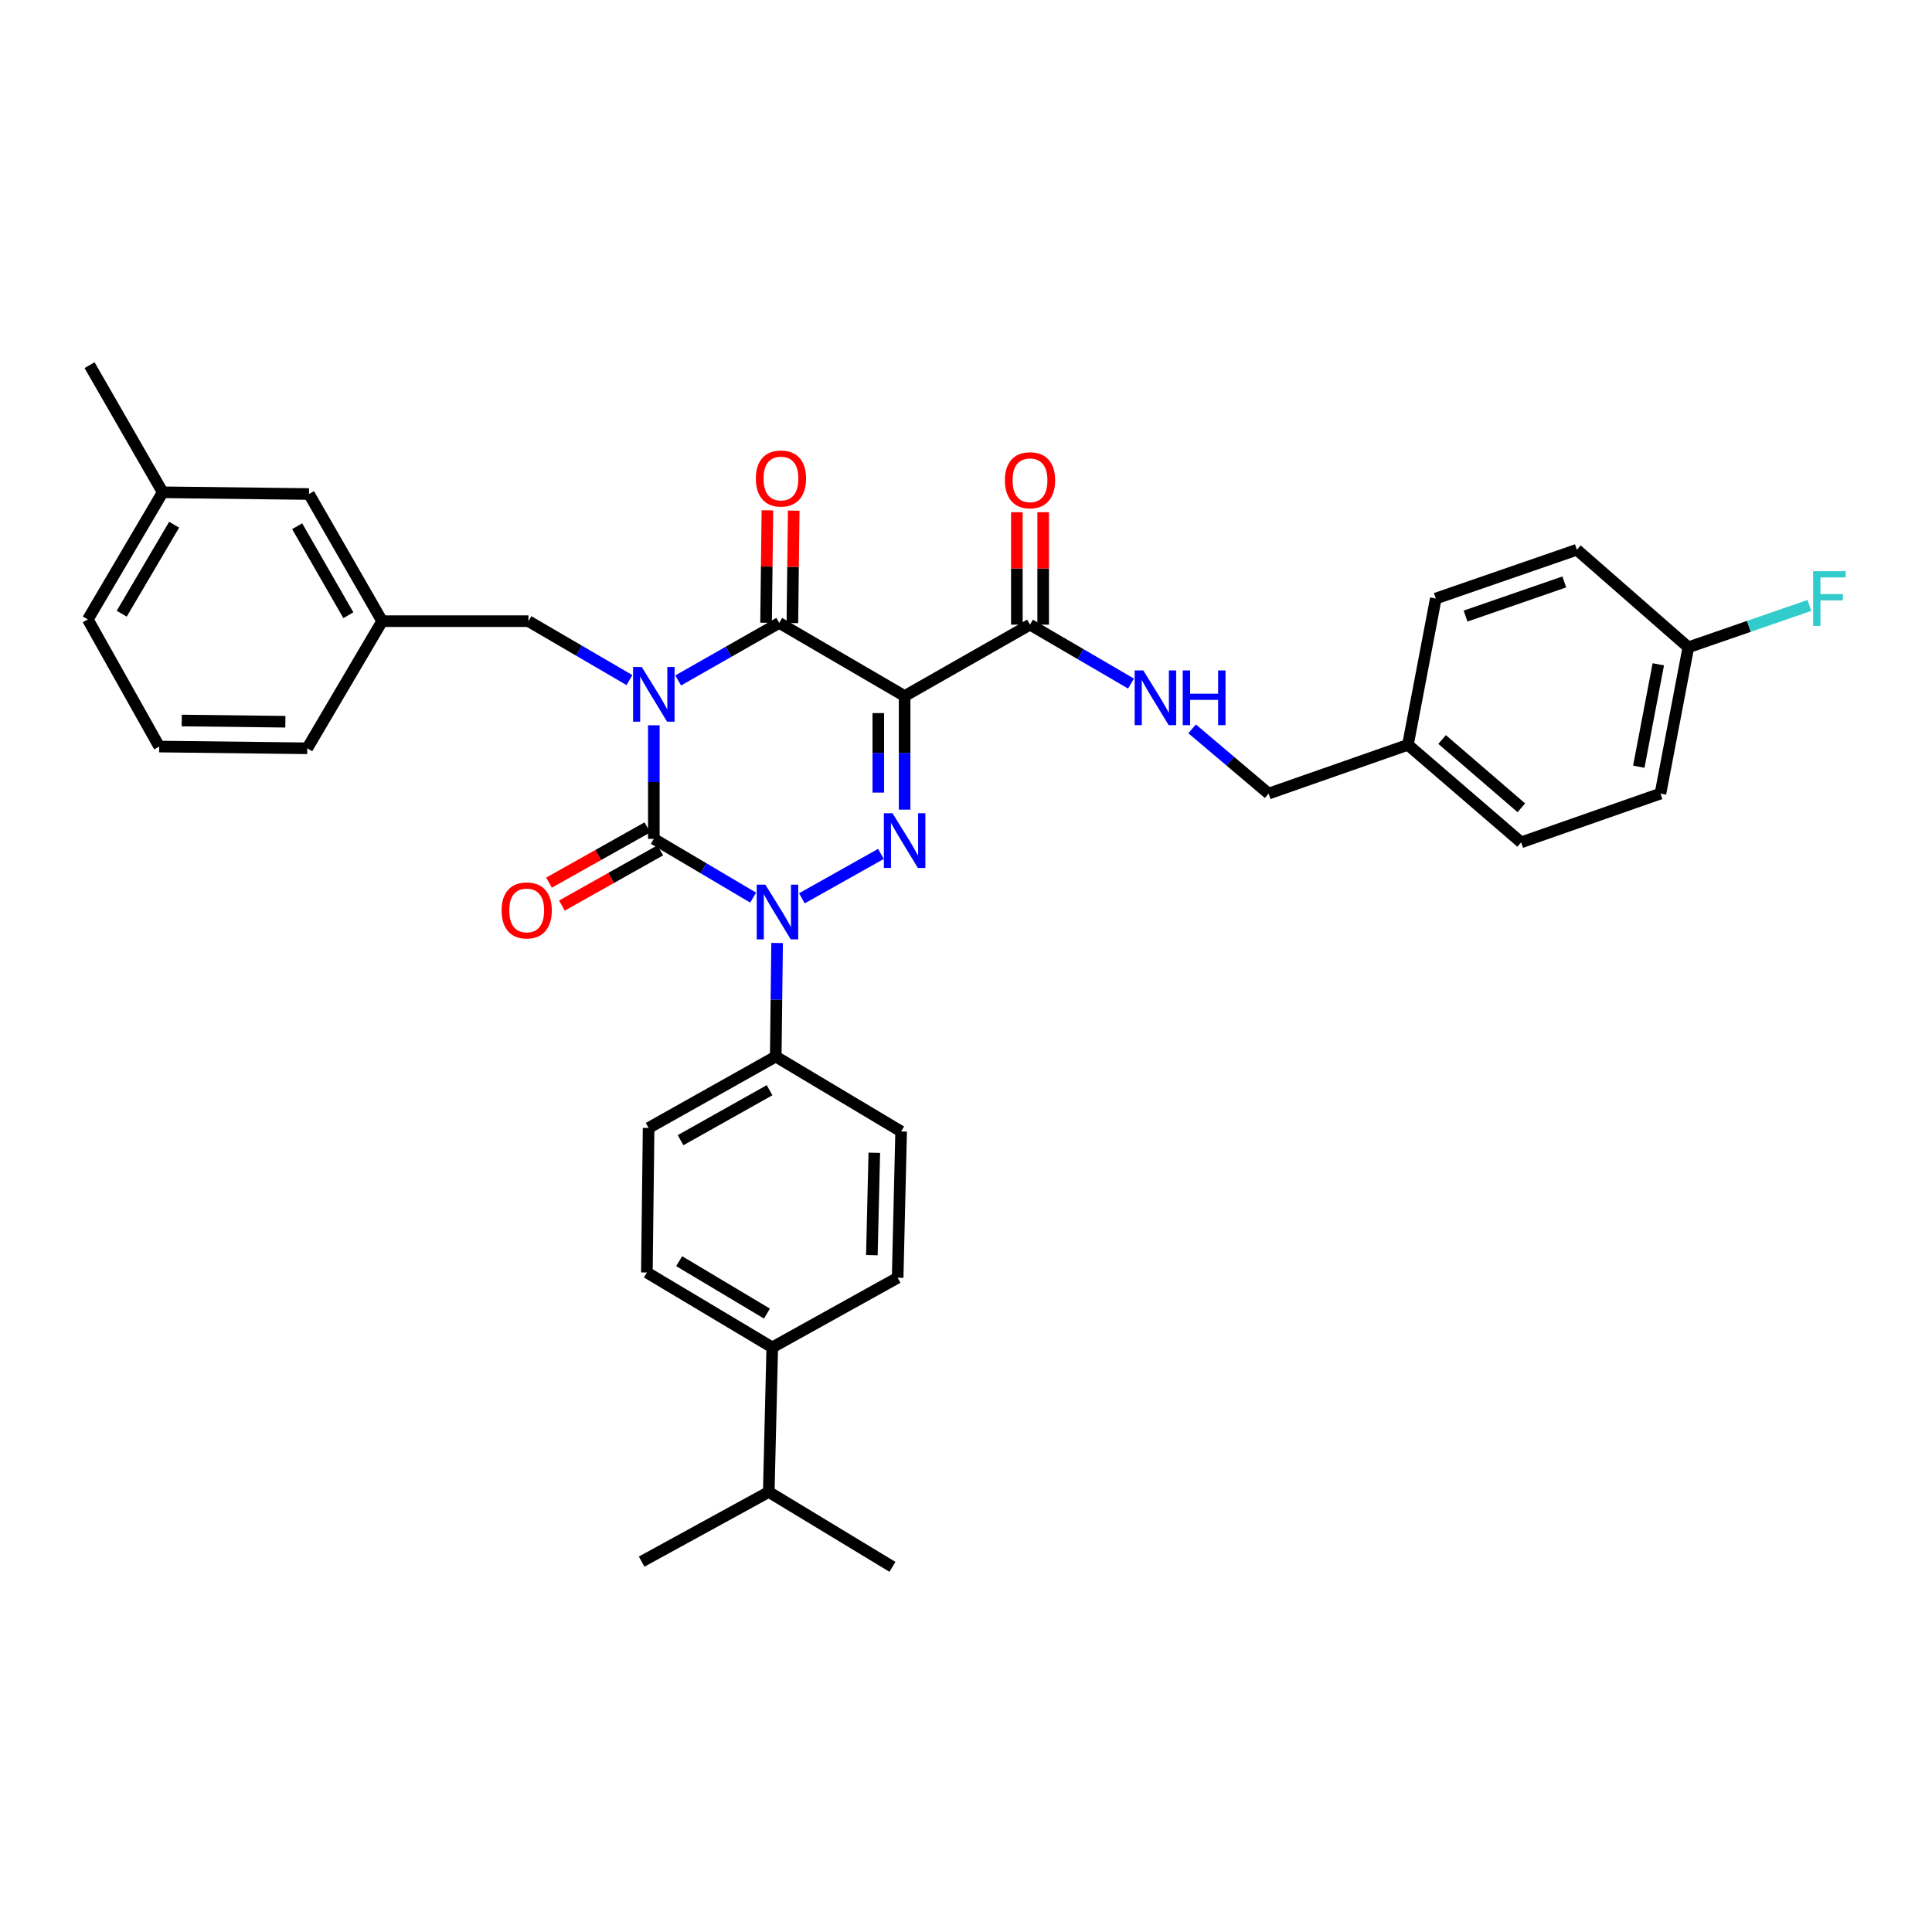 <?xml version='1.0' encoding='iso-8859-1'?>
<svg version='1.1' baseProfile='full'
              xmlns='http://www.w3.org/2000/svg'
                      xmlns:rdkit='http://www.rdkit.org/xml'
                      xmlns:xlink='http://www.w3.org/1999/xlink'
                  xml:space='preserve'
width='1000px' height='1000px' viewBox='0 0 1000 1000'>
<!-- END OF HEADER -->
<rect style='opacity:1.0;fill:#FFFFFF;stroke:none' width='1000' height='1000' x='0' y='0'> </rect>
<path class='bond-0' d='M 338.42,375.408 L 338.42,404.803' style='fill:none;fill-rule:evenodd;stroke:#0000FF;stroke-width:6px;stroke-linecap:butt;stroke-linejoin:miter;stroke-opacity:1' />
<path class='bond-0' d='M 338.42,404.803 L 338.42,434.198' style='fill:none;fill-rule:evenodd;stroke:#000000;stroke-width:6px;stroke-linecap:butt;stroke-linejoin:miter;stroke-opacity:1' />
<path class='bond-1' d='M 351.028,352.197 L 377.175,337.307' style='fill:none;fill-rule:evenodd;stroke:#0000FF;stroke-width:6px;stroke-linecap:butt;stroke-linejoin:miter;stroke-opacity:1' />
<path class='bond-1' d='M 377.175,337.307 L 403.322,322.417' style='fill:none;fill-rule:evenodd;stroke:#000000;stroke-width:6px;stroke-linecap:butt;stroke-linejoin:miter;stroke-opacity:1' />
<path class='bond-2' d='M 325.802,352.016 L 299.66,336.766' style='fill:none;fill-rule:evenodd;stroke:#0000FF;stroke-width:6px;stroke-linecap:butt;stroke-linejoin:miter;stroke-opacity:1' />
<path class='bond-2' d='M 299.66,336.766 L 273.519,321.516' style='fill:none;fill-rule:evenodd;stroke:#000000;stroke-width:6px;stroke-linecap:butt;stroke-linejoin:miter;stroke-opacity:1' />
<path class='bond-3' d='M 338.42,434.198 L 364.122,449.402' style='fill:none;fill-rule:evenodd;stroke:#000000;stroke-width:6px;stroke-linecap:butt;stroke-linejoin:miter;stroke-opacity:1' />
<path class='bond-3' d='M 364.122,449.402 L 389.823,464.605' style='fill:none;fill-rule:evenodd;stroke:#0000FF;stroke-width:6px;stroke-linecap:butt;stroke-linejoin:miter;stroke-opacity:1' />
<path class='bond-4' d='M 335.086,428.261 L 309.628,442.557' style='fill:none;fill-rule:evenodd;stroke:#000000;stroke-width:6px;stroke-linecap:butt;stroke-linejoin:miter;stroke-opacity:1' />
<path class='bond-4' d='M 309.628,442.557 L 284.171,456.853' style='fill:none;fill-rule:evenodd;stroke:#FF0000;stroke-width:6px;stroke-linecap:butt;stroke-linejoin:miter;stroke-opacity:1' />
<path class='bond-4' d='M 341.755,440.135 L 316.297,454.432' style='fill:none;fill-rule:evenodd;stroke:#000000;stroke-width:6px;stroke-linecap:butt;stroke-linejoin:miter;stroke-opacity:1' />
<path class='bond-4' d='M 316.297,454.432 L 290.839,468.728' style='fill:none;fill-rule:evenodd;stroke:#FF0000;stroke-width:6px;stroke-linecap:butt;stroke-linejoin:miter;stroke-opacity:1' />
<path class='bond-5' d='M 402.229,488.089 L 401.875,517.48' style='fill:none;fill-rule:evenodd;stroke:#0000FF;stroke-width:6px;stroke-linecap:butt;stroke-linejoin:miter;stroke-opacity:1' />
<path class='bond-5' d='M 401.875,517.48 L 401.521,546.872' style='fill:none;fill-rule:evenodd;stroke:#000000;stroke-width:6px;stroke-linecap:butt;stroke-linejoin:miter;stroke-opacity:1' />
<path class='bond-6' d='M 415.049,464.967 L 455.967,441.986' style='fill:none;fill-rule:evenodd;stroke:#0000FF;stroke-width:6px;stroke-linecap:butt;stroke-linejoin:miter;stroke-opacity:1' />
<path class='bond-7' d='M 468.231,419.068 L 468.231,389.673' style='fill:none;fill-rule:evenodd;stroke:#0000FF;stroke-width:6px;stroke-linecap:butt;stroke-linejoin:miter;stroke-opacity:1' />
<path class='bond-7' d='M 468.231,389.673 L 468.231,360.277' style='fill:none;fill-rule:evenodd;stroke:#000000;stroke-width:6px;stroke-linecap:butt;stroke-linejoin:miter;stroke-opacity:1' />
<path class='bond-7' d='M 454.613,410.249 L 454.613,389.673' style='fill:none;fill-rule:evenodd;stroke:#0000FF;stroke-width:6px;stroke-linecap:butt;stroke-linejoin:miter;stroke-opacity:1' />
<path class='bond-7' d='M 454.613,389.673 L 454.613,369.096' style='fill:none;fill-rule:evenodd;stroke:#000000;stroke-width:6px;stroke-linecap:butt;stroke-linejoin:miter;stroke-opacity:1' />
<path class='bond-8' d='M 468.231,360.277 L 533.133,323.317' style='fill:none;fill-rule:evenodd;stroke:#000000;stroke-width:6px;stroke-linecap:butt;stroke-linejoin:miter;stroke-opacity:1' />
<path class='bond-9' d='M 468.231,360.277 L 403.322,322.417' style='fill:none;fill-rule:evenodd;stroke:#000000;stroke-width:6px;stroke-linecap:butt;stroke-linejoin:miter;stroke-opacity:1' />
<path class='bond-10' d='M 410.131,322.499 L 410.481,293.404' style='fill:none;fill-rule:evenodd;stroke:#000000;stroke-width:6px;stroke-linecap:butt;stroke-linejoin:miter;stroke-opacity:1' />
<path class='bond-10' d='M 410.481,293.404 L 410.831,264.308' style='fill:none;fill-rule:evenodd;stroke:#FF0000;stroke-width:6px;stroke-linecap:butt;stroke-linejoin:miter;stroke-opacity:1' />
<path class='bond-10' d='M 396.513,322.335 L 396.863,293.24' style='fill:none;fill-rule:evenodd;stroke:#000000;stroke-width:6px;stroke-linecap:butt;stroke-linejoin:miter;stroke-opacity:1' />
<path class='bond-10' d='M 396.863,293.24 L 397.213,264.145' style='fill:none;fill-rule:evenodd;stroke:#FF0000;stroke-width:6px;stroke-linecap:butt;stroke-linejoin:miter;stroke-opacity:1' />
<path class='bond-11' d='M 859.45,410.758 L 873.879,335.037' style='fill:none;fill-rule:evenodd;stroke:#000000;stroke-width:6px;stroke-linecap:butt;stroke-linejoin:miter;stroke-opacity:1' />
<path class='bond-11' d='M 848.236,396.851 L 858.336,343.846' style='fill:none;fill-rule:evenodd;stroke:#000000;stroke-width:6px;stroke-linecap:butt;stroke-linejoin:miter;stroke-opacity:1' />
<path class='bond-12' d='M 859.45,410.758 L 787.338,435.999' style='fill:none;fill-rule:evenodd;stroke:#000000;stroke-width:6px;stroke-linecap:butt;stroke-linejoin:miter;stroke-opacity:1' />
<path class='bond-13' d='M 539.943,323.317 L 539.943,294.222' style='fill:none;fill-rule:evenodd;stroke:#000000;stroke-width:6px;stroke-linecap:butt;stroke-linejoin:miter;stroke-opacity:1' />
<path class='bond-13' d='M 539.943,294.222 L 539.943,265.127' style='fill:none;fill-rule:evenodd;stroke:#FF0000;stroke-width:6px;stroke-linecap:butt;stroke-linejoin:miter;stroke-opacity:1' />
<path class='bond-13' d='M 526.324,323.317 L 526.324,294.222' style='fill:none;fill-rule:evenodd;stroke:#000000;stroke-width:6px;stroke-linecap:butt;stroke-linejoin:miter;stroke-opacity:1' />
<path class='bond-13' d='M 526.324,294.222 L 526.324,265.127' style='fill:none;fill-rule:evenodd;stroke:#FF0000;stroke-width:6px;stroke-linecap:butt;stroke-linejoin:miter;stroke-opacity:1' />
<path class='bond-14' d='M 533.133,323.317 L 559.275,338.567' style='fill:none;fill-rule:evenodd;stroke:#000000;stroke-width:6px;stroke-linecap:butt;stroke-linejoin:miter;stroke-opacity:1' />
<path class='bond-14' d='M 559.275,338.567 L 585.417,353.817' style='fill:none;fill-rule:evenodd;stroke:#0000FF;stroke-width:6px;stroke-linecap:butt;stroke-linejoin:miter;stroke-opacity:1' />
<path class='bond-15' d='M 617.036,377.257 L 636.831,394.007' style='fill:none;fill-rule:evenodd;stroke:#0000FF;stroke-width:6px;stroke-linecap:butt;stroke-linejoin:miter;stroke-opacity:1' />
<path class='bond-15' d='M 636.831,394.007 L 656.627,410.758' style='fill:none;fill-rule:evenodd;stroke:#000000;stroke-width:6px;stroke-linecap:butt;stroke-linejoin:miter;stroke-opacity:1' />
<path class='bond-16' d='M 873.879,335.037 L 816.18,284.556' style='fill:none;fill-rule:evenodd;stroke:#000000;stroke-width:6px;stroke-linecap:butt;stroke-linejoin:miter;stroke-opacity:1' />
<path class='bond-17' d='M 873.879,335.037 L 905.209,324.206' style='fill:none;fill-rule:evenodd;stroke:#000000;stroke-width:6px;stroke-linecap:butt;stroke-linejoin:miter;stroke-opacity:1' />
<path class='bond-17' d='M 905.209,324.206 L 936.54,313.375' style='fill:none;fill-rule:evenodd;stroke:#33CCCC;stroke-width:6px;stroke-linecap:butt;stroke-linejoin:miter;stroke-opacity:1' />
<path class='bond-18' d='M 816.18,284.556 L 743.167,309.797' style='fill:none;fill-rule:evenodd;stroke:#000000;stroke-width:6px;stroke-linecap:butt;stroke-linejoin:miter;stroke-opacity:1' />
<path class='bond-18' d='M 809.678,301.214 L 758.569,318.882' style='fill:none;fill-rule:evenodd;stroke:#000000;stroke-width:6px;stroke-linecap:butt;stroke-linejoin:miter;stroke-opacity:1' />
<path class='bond-19' d='M 159.937,255.707 L 197.797,321.516' style='fill:none;fill-rule:evenodd;stroke:#000000;stroke-width:6px;stroke-linecap:butt;stroke-linejoin:miter;stroke-opacity:1' />
<path class='bond-19' d='M 153.811,272.369 L 180.314,318.436' style='fill:none;fill-rule:evenodd;stroke:#000000;stroke-width:6px;stroke-linecap:butt;stroke-linejoin:miter;stroke-opacity:1' />
<path class='bond-20' d='M 159.937,255.707 L 84.216,254.806' style='fill:none;fill-rule:evenodd;stroke:#000000;stroke-width:6px;stroke-linecap:butt;stroke-linejoin:miter;stroke-opacity:1' />
<path class='bond-21' d='M 273.519,321.516 L 197.797,321.516' style='fill:none;fill-rule:evenodd;stroke:#000000;stroke-width:6px;stroke-linecap:butt;stroke-linejoin:miter;stroke-opacity:1' />
<path class='bond-22' d='M 197.797,321.516 L 159.036,387.318' style='fill:none;fill-rule:evenodd;stroke:#000000;stroke-width:6px;stroke-linecap:butt;stroke-linejoin:miter;stroke-opacity:1' />
<path class='bond-23' d='M 399.721,697.414 L 334.819,658.653' style='fill:none;fill-rule:evenodd;stroke:#000000;stroke-width:6px;stroke-linecap:butt;stroke-linejoin:miter;stroke-opacity:1' />
<path class='bond-23' d='M 396.968,679.907 L 351.537,652.775' style='fill:none;fill-rule:evenodd;stroke:#000000;stroke-width:6px;stroke-linecap:butt;stroke-linejoin:miter;stroke-opacity:1' />
<path class='bond-24' d='M 399.721,697.414 L 464.622,661.354' style='fill:none;fill-rule:evenodd;stroke:#000000;stroke-width:6px;stroke-linecap:butt;stroke-linejoin:miter;stroke-opacity:1' />
<path class='bond-25' d='M 399.721,697.414 L 397.912,772.235' style='fill:none;fill-rule:evenodd;stroke:#000000;stroke-width:6px;stroke-linecap:butt;stroke-linejoin:miter;stroke-opacity:1' />
<path class='bond-26' d='M 334.819,658.653 L 335.719,583.832' style='fill:none;fill-rule:evenodd;stroke:#000000;stroke-width:6px;stroke-linecap:butt;stroke-linejoin:miter;stroke-opacity:1' />
<path class='bond-27' d='M 464.622,661.354 L 466.423,585.64' style='fill:none;fill-rule:evenodd;stroke:#000000;stroke-width:6px;stroke-linecap:butt;stroke-linejoin:miter;stroke-opacity:1' />
<path class='bond-27' d='M 451.278,649.673 L 452.538,596.674' style='fill:none;fill-rule:evenodd;stroke:#000000;stroke-width:6px;stroke-linecap:butt;stroke-linejoin:miter;stroke-opacity:1' />
<path class='bond-28' d='M 401.521,546.872 L 466.423,585.64' style='fill:none;fill-rule:evenodd;stroke:#000000;stroke-width:6px;stroke-linecap:butt;stroke-linejoin:miter;stroke-opacity:1' />
<path class='bond-29' d='M 401.521,546.872 L 335.719,583.832' style='fill:none;fill-rule:evenodd;stroke:#000000;stroke-width:6px;stroke-linecap:butt;stroke-linejoin:miter;stroke-opacity:1' />
<path class='bond-29' d='M 398.321,564.29 L 352.259,590.162' style='fill:none;fill-rule:evenodd;stroke:#000000;stroke-width:6px;stroke-linecap:butt;stroke-linejoin:miter;stroke-opacity:1' />
<path class='bond-30' d='M 397.912,772.235 L 332.11,808.295' style='fill:none;fill-rule:evenodd;stroke:#000000;stroke-width:6px;stroke-linecap:butt;stroke-linejoin:miter;stroke-opacity:1' />
<path class='bond-31' d='M 397.912,772.235 L 461.921,810.996' style='fill:none;fill-rule:evenodd;stroke:#000000;stroke-width:6px;stroke-linecap:butt;stroke-linejoin:miter;stroke-opacity:1' />
<path class='bond-32' d='M 84.216,254.806 L 45.455,320.616' style='fill:none;fill-rule:evenodd;stroke:#000000;stroke-width:6px;stroke-linecap:butt;stroke-linejoin:miter;stroke-opacity:1' />
<path class='bond-32' d='M 90.136,271.589 L 63.004,317.656' style='fill:none;fill-rule:evenodd;stroke:#000000;stroke-width:6px;stroke-linecap:butt;stroke-linejoin:miter;stroke-opacity:1' />
<path class='bond-33' d='M 84.216,254.806 L 46.355,189.004' style='fill:none;fill-rule:evenodd;stroke:#000000;stroke-width:6px;stroke-linecap:butt;stroke-linejoin:miter;stroke-opacity:1' />
<path class='bond-34' d='M 82.415,386.418 L 45.455,320.616' style='fill:none;fill-rule:evenodd;stroke:#000000;stroke-width:6px;stroke-linecap:butt;stroke-linejoin:miter;stroke-opacity:1' />
<path class='bond-35' d='M 82.415,386.418 L 159.036,387.318' style='fill:none;fill-rule:evenodd;stroke:#000000;stroke-width:6px;stroke-linecap:butt;stroke-linejoin:miter;stroke-opacity:1' />
<path class='bond-35' d='M 94.068,372.935 L 147.703,373.565' style='fill:none;fill-rule:evenodd;stroke:#000000;stroke-width:6px;stroke-linecap:butt;stroke-linejoin:miter;stroke-opacity:1' />
<path class='bond-36' d='M 743.167,309.797 L 728.746,385.518' style='fill:none;fill-rule:evenodd;stroke:#000000;stroke-width:6px;stroke-linecap:butt;stroke-linejoin:miter;stroke-opacity:1' />
<path class='bond-37' d='M 728.746,385.518 L 787.338,435.999' style='fill:none;fill-rule:evenodd;stroke:#000000;stroke-width:6px;stroke-linecap:butt;stroke-linejoin:miter;stroke-opacity:1' />
<path class='bond-37' d='M 746.425,382.772 L 787.439,418.109' style='fill:none;fill-rule:evenodd;stroke:#000000;stroke-width:6px;stroke-linecap:butt;stroke-linejoin:miter;stroke-opacity:1' />
<path class='bond-38' d='M 728.746,385.518 L 656.627,410.758' style='fill:none;fill-rule:evenodd;stroke:#000000;stroke-width:6px;stroke-linecap:butt;stroke-linejoin:miter;stroke-opacity:1' />
<path  class='atom-0' d='M 332.16 345.217
L 341.44 360.217
Q 342.36 361.697, 343.84 364.377
Q 345.32 367.057, 345.4 367.217
L 345.4 345.217
L 349.16 345.217
L 349.16 373.537
L 345.28 373.537
L 335.32 357.137
Q 334.16 355.217, 332.92 353.017
Q 331.72 350.817, 331.36 350.137
L 331.36 373.537
L 327.68 373.537
L 327.68 345.217
L 332.16 345.217
' fill='#0000FF'/>
<path  class='atom-2' d='M 396.162 457.898
L 405.442 472.898
Q 406.362 474.378, 407.842 477.058
Q 409.322 479.738, 409.402 479.898
L 409.402 457.898
L 413.162 457.898
L 413.162 486.218
L 409.282 486.218
L 399.322 469.818
Q 398.162 467.898, 396.922 465.698
Q 395.722 463.498, 395.362 462.818
L 395.362 486.218
L 391.682 486.218
L 391.682 457.898
L 396.162 457.898
' fill='#0000FF'/>
<path  class='atom-3' d='M 461.971 420.938
L 471.251 435.938
Q 472.171 437.418, 473.651 440.098
Q 475.131 442.778, 475.211 442.938
L 475.211 420.938
L 478.971 420.938
L 478.971 449.258
L 475.091 449.258
L 465.131 432.858
Q 463.971 430.938, 462.731 428.738
Q 461.531 426.538, 461.171 425.858
L 461.171 449.258
L 457.491 449.258
L 457.491 420.938
L 461.971 420.938
' fill='#0000FF'/>
<path  class='atom-7' d='M 391.223 247.676
Q 391.223 240.876, 394.583 237.076
Q 397.943 233.276, 404.223 233.276
Q 410.503 233.276, 413.863 237.076
Q 417.223 240.876, 417.223 247.676
Q 417.223 254.556, 413.823 258.476
Q 410.423 262.356, 404.223 262.356
Q 397.983 262.356, 394.583 258.476
Q 391.223 254.596, 391.223 247.676
M 404.223 259.156
Q 408.543 259.156, 410.863 256.276
Q 413.223 253.356, 413.223 247.676
Q 413.223 242.116, 410.863 239.316
Q 408.543 236.476, 404.223 236.476
Q 399.903 236.476, 397.543 239.276
Q 395.223 242.076, 395.223 247.676
Q 395.223 253.396, 397.543 256.276
Q 399.903 259.156, 404.223 259.156
' fill='#FF0000'/>
<path  class='atom-8' d='M 259.618 471.231
Q 259.618 464.431, 262.978 460.631
Q 266.338 456.831, 272.618 456.831
Q 278.898 456.831, 282.258 460.631
Q 285.618 464.431, 285.618 471.231
Q 285.618 478.111, 282.218 482.031
Q 278.818 485.911, 272.618 485.911
Q 266.378 485.911, 262.978 482.031
Q 259.618 478.151, 259.618 471.231
M 272.618 482.711
Q 276.938 482.711, 279.258 479.831
Q 281.618 476.911, 281.618 471.231
Q 281.618 465.671, 279.258 462.871
Q 276.938 460.031, 272.618 460.031
Q 268.298 460.031, 265.938 462.831
Q 263.618 465.631, 263.618 471.231
Q 263.618 476.951, 265.938 479.831
Q 268.298 482.711, 272.618 482.711
' fill='#FF0000'/>
<path  class='atom-10' d='M 520.133 248.576
Q 520.133 241.776, 523.493 237.976
Q 526.853 234.176, 533.133 234.176
Q 539.413 234.176, 542.773 237.976
Q 546.133 241.776, 546.133 248.576
Q 546.133 255.456, 542.733 259.376
Q 539.333 263.256, 533.133 263.256
Q 526.893 263.256, 523.493 259.376
Q 520.133 255.496, 520.133 248.576
M 533.133 260.056
Q 537.453 260.056, 539.773 257.176
Q 542.133 254.256, 542.133 248.576
Q 542.133 243.016, 539.773 240.216
Q 537.453 237.376, 533.133 237.376
Q 528.813 237.376, 526.453 240.176
Q 524.133 242.976, 524.133 248.576
Q 524.133 254.296, 526.453 257.176
Q 528.813 260.056, 533.133 260.056
' fill='#FF0000'/>
<path  class='atom-11' d='M 591.775 347.018
L 601.055 362.018
Q 601.975 363.498, 603.455 366.178
Q 604.935 368.858, 605.015 369.018
L 605.015 347.018
L 608.775 347.018
L 608.775 375.338
L 604.895 375.338
L 594.935 358.938
Q 593.775 357.018, 592.535 354.818
Q 591.335 352.618, 590.975 351.938
L 590.975 375.338
L 587.295 375.338
L 587.295 347.018
L 591.775 347.018
' fill='#0000FF'/>
<path  class='atom-11' d='M 612.175 347.018
L 616.015 347.018
L 616.015 359.058
L 630.495 359.058
L 630.495 347.018
L 634.335 347.018
L 634.335 375.338
L 630.495 375.338
L 630.495 362.258
L 616.015 362.258
L 616.015 375.338
L 612.175 375.338
L 612.175 347.018
' fill='#0000FF'/>
<path  class='atom-35' d='M 938.471 295.637
L 955.311 295.637
L 955.311 298.877
L 942.271 298.877
L 942.271 307.477
L 953.871 307.477
L 953.871 310.757
L 942.271 310.757
L 942.271 323.957
L 938.471 323.957
L 938.471 295.637
' fill='#33CCCC'/>
</svg>
